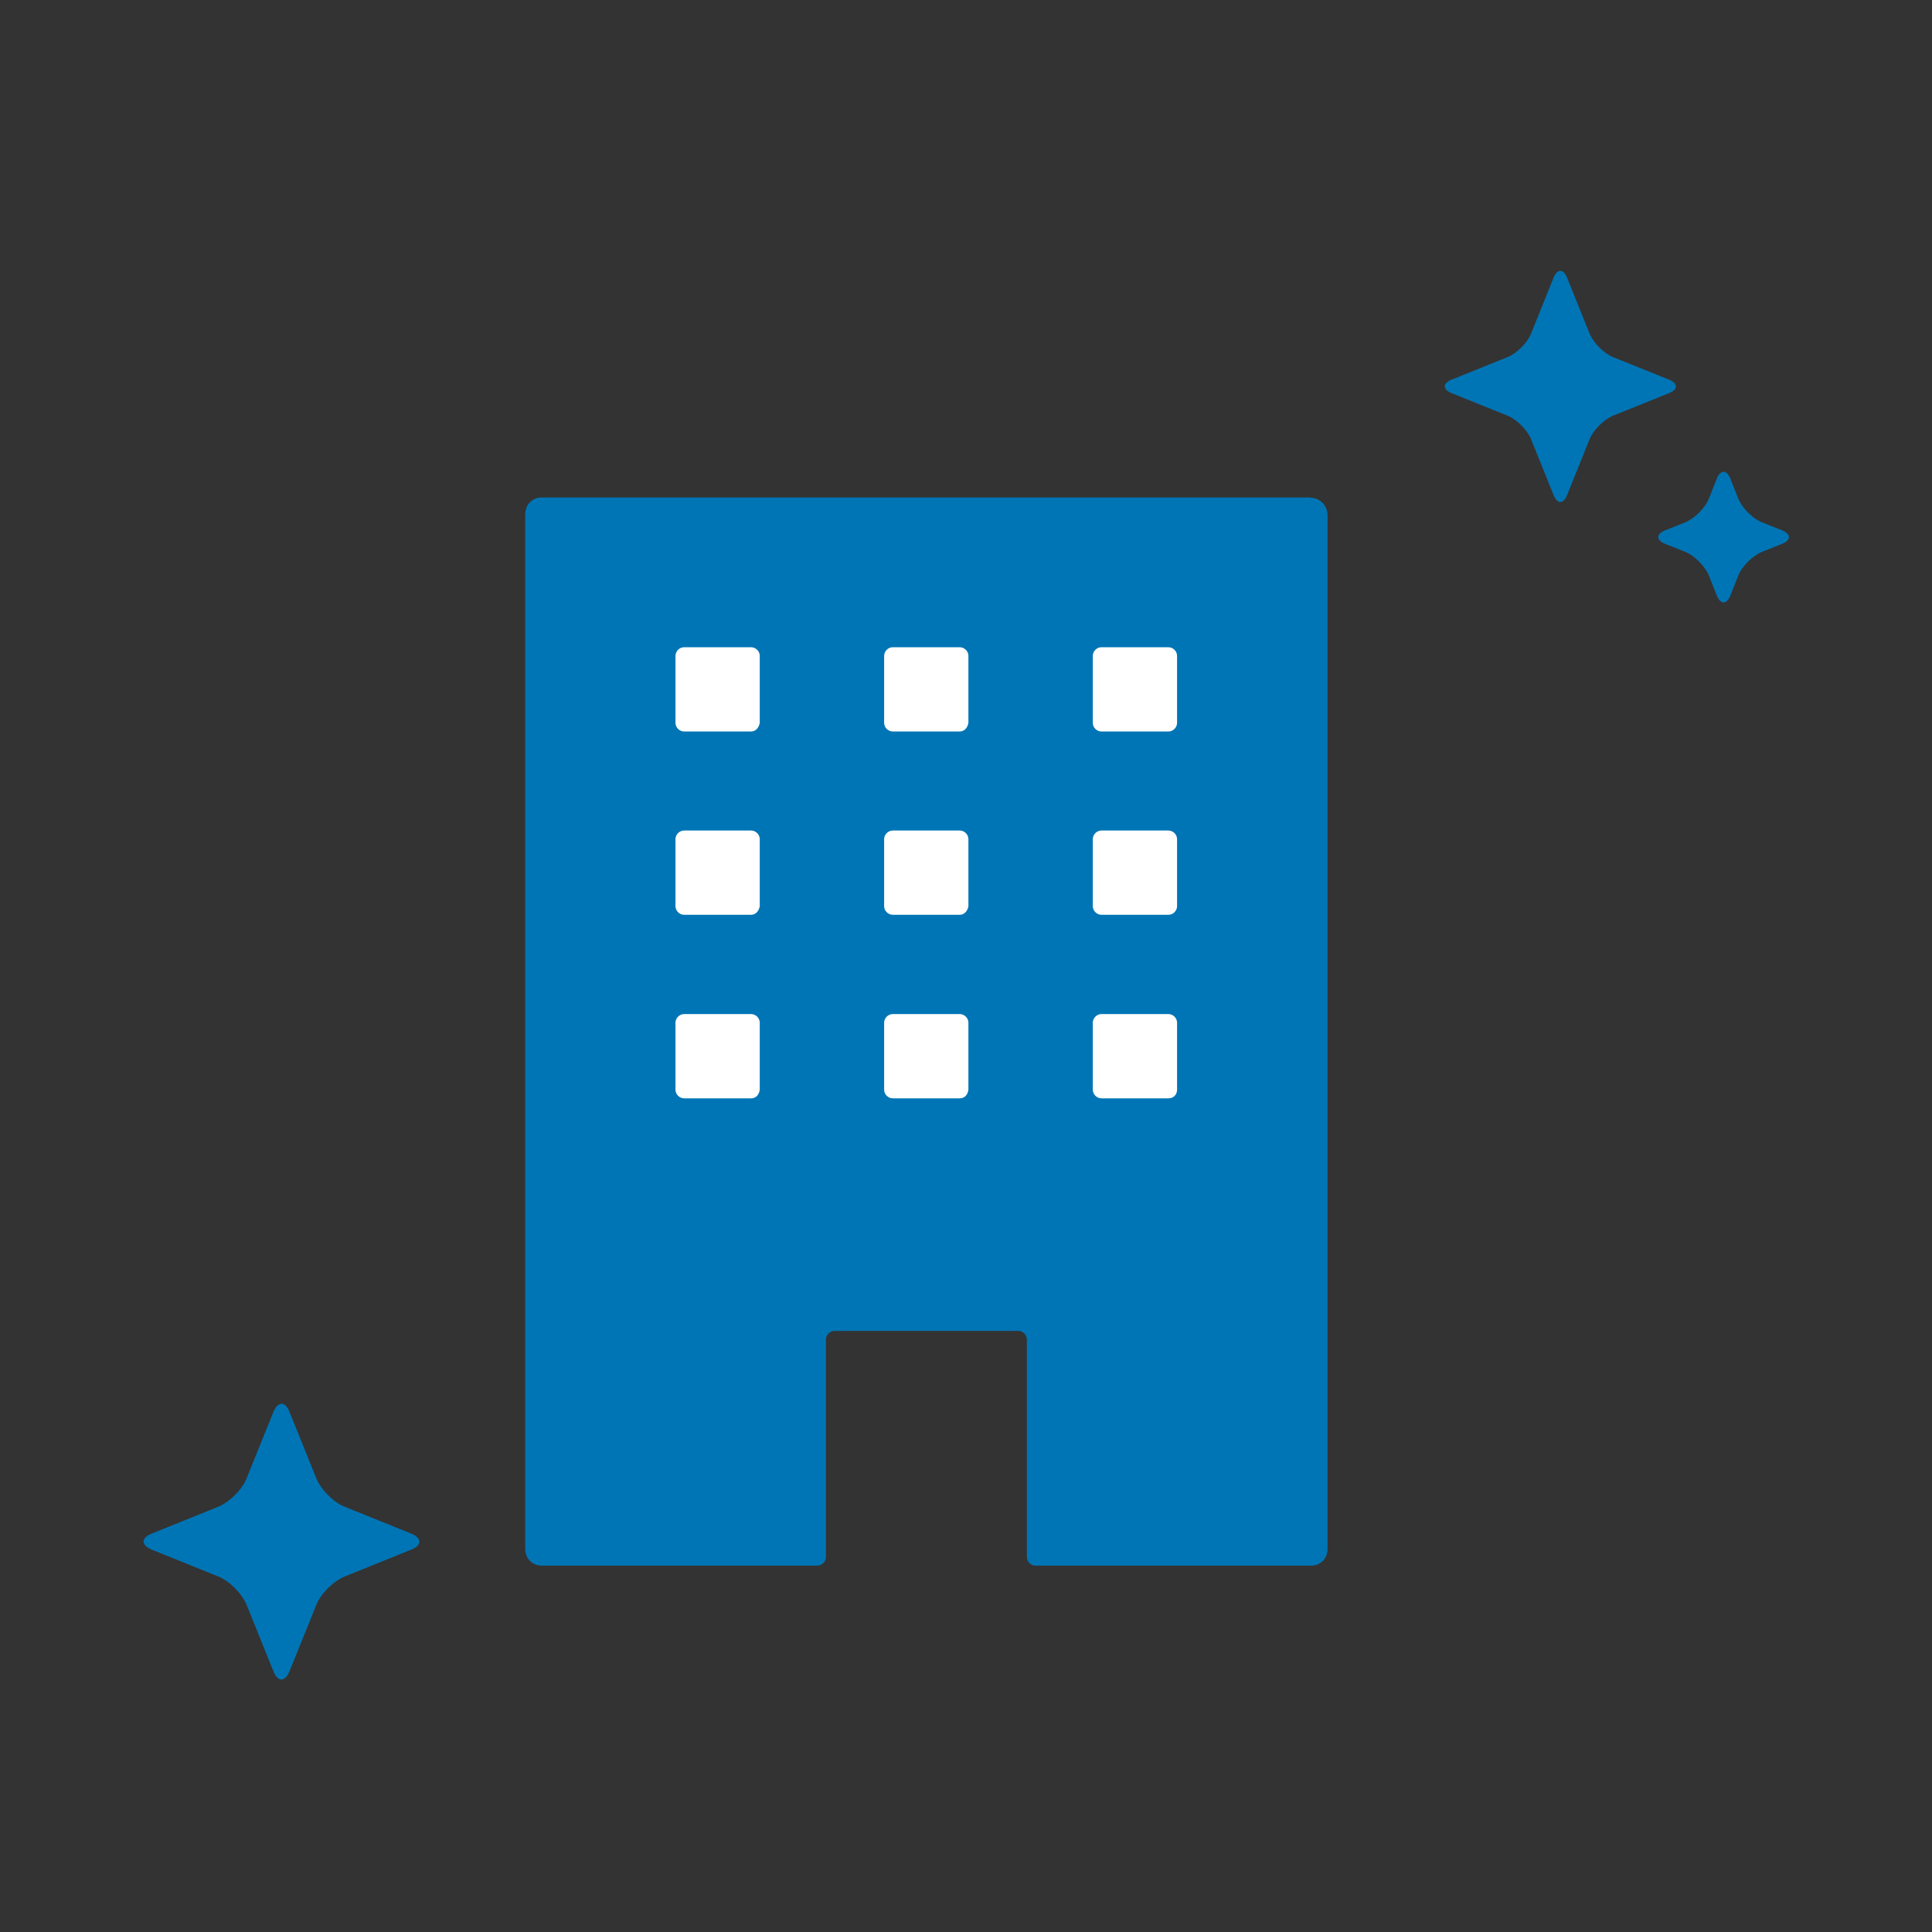 <svg id="_レイヤー_1" xmlns="http://www.w3.org/2000/svg" viewBox="0 0 80 80" width="80" height="80"><rect x="0" y="0" width="80" height="80" fill="#333333" stroke="none"/><defs><style>.cls-1{fill:#fff;}.cls-1,.cls-2{stroke-width:0px;}.cls-2{fill:#0075b5;}</style></defs><path class="cls-2" d="M54.26,20.6h-31.83c-.39,0-.68.3-.68.68v42.87c0,.39.3.68.68.68h11.41c.19,0,.36-.16.36-.36v-9c0-.19.16-.36.36-.36h7.6c.19,0,.36.16.36.36v9c0,.19.16.36.36.36h11.41c.39,0,.68-.3.68-.68V21.29c-.03-.39-.33-.68-.71-.68h0Z"/><path class="cls-1" d="M31.1,37.88h-2.77c-.19,0-.36-.16-.36-.36v-2.77c0-.19.16-.36.36-.36h2.77c.19,0,.36.16.36.36v2.77c-.03.19-.16.36-.36.36Z"/><path class="cls-1" d="M39.74,37.88h-2.77c-.19,0-.36-.16-.36-.36v-2.77c0-.19.16-.36.36-.36h2.77c.19,0,.36.16.36.36v2.77c-.03.19-.16.36-.36.36Z"/><path class="cls-1" d="M48.38,37.88h-2.77c-.19,0-.36-.16-.36-.36v-2.77c0-.19.16-.36.36-.36h2.77c.19,0,.36.16.36.36v2.77c0,.19-.16.36-.36.36Z"/><path class="cls-1" d="M31.1,45.48h-2.77c-.19,0-.36-.16-.36-.36v-2.77c0-.19.16-.36.36-.36h2.77c.19,0,.36.16.36.36v2.77c-.03.22-.16.36-.36.36Z"/><path class="cls-1" d="M39.74,45.48h-2.77c-.19,0-.36-.16-.36-.36v-2.77c0-.19.16-.36.36-.36h2.77c.19,0,.36.16.36.36v2.77c-.03.22-.16.36-.36.36Z"/><path class="cls-1" d="M48.38,45.48h-2.77c-.19,0-.36-.16-.36-.36v-2.77c0-.19.16-.36.36-.36h2.77c.19,0,.36.16.36.36v2.77c0,.22-.16.36-.36.36Z"/><path class="cls-1" d="M31.1,30.29h-2.77c-.19,0-.36-.16-.36-.36v-2.77c0-.19.16-.36.36-.36h2.77c.19,0,.36.16.36.36v2.77c-.03.19-.16.36-.36.36Z"/><path class="cls-1" d="M39.74,30.29h-2.77c-.19,0-.36-.16-.36-.36v-2.77c0-.19.16-.36.36-.36h2.77c.19,0,.36.16.36.36v2.77c-.03.19-.16.36-.36.36Z"/><path id="_ビル" class="cls-1" d="M48.38,30.29h-2.77c-.19,0-.36-.16-.36-.36v-2.77c0-.19.16-.36.36-.36h2.77c.19,0,.36.16.36.36v2.77c0,.19-.16.36-.36.36Z"/><path class="cls-2" d="M65.82,18.19c.15-.38.59-.82.98-.98l2.31-.93c.38-.15.38-.41,0-.56l-2.31-.93c-.38-.15-.82-.59-.98-.98l-.93-2.31c-.15-.38-.41-.38-.56,0l-.93,2.31c-.15.38-.59.82-.98.98l-2.31.93c-.38.15-.38.41,0,.56l2.31.93c.38.15.82.59.98.98l.93,2.31c.15.38.41.38.56,0l.93-2.31Z"/><path class="cls-2" d="M71.98,23.83c.15-.38.59-.82.98-.98l.83-.33c.38-.15.38-.41,0-.56l-.83-.33c-.38-.15-.82-.59-.98-.98l-.33-.83c-.15-.38-.41-.38-.56,0l-.33.83c-.15.38-.59.82-.98.98l-.83.33c-.38.15-.38.41,0,.56l.83.33c.38.15.82.59.98.98l.33.83c.15.38.41.38.56,0l.33-.83Z"/><path class="cls-2" d="M13.1,66.45c.18-.46.71-.98,1.17-1.17l2.75-1.11c.46-.18.46-.48,0-.67l-2.75-1.11c-.46-.18-.98-.71-1.17-1.17l-1.11-2.75c-.18-.46-.48-.46-.67,0l-1.11,2.75c-.18.46-.71.98-1.17,1.17l-2.75,1.11c-.46.18-.46.48,0,.67l2.75,1.11c.46.18.98.71,1.17,1.17l1.11,2.75c.18.46.48.46.67,0l1.11-2.75Z"/></svg>